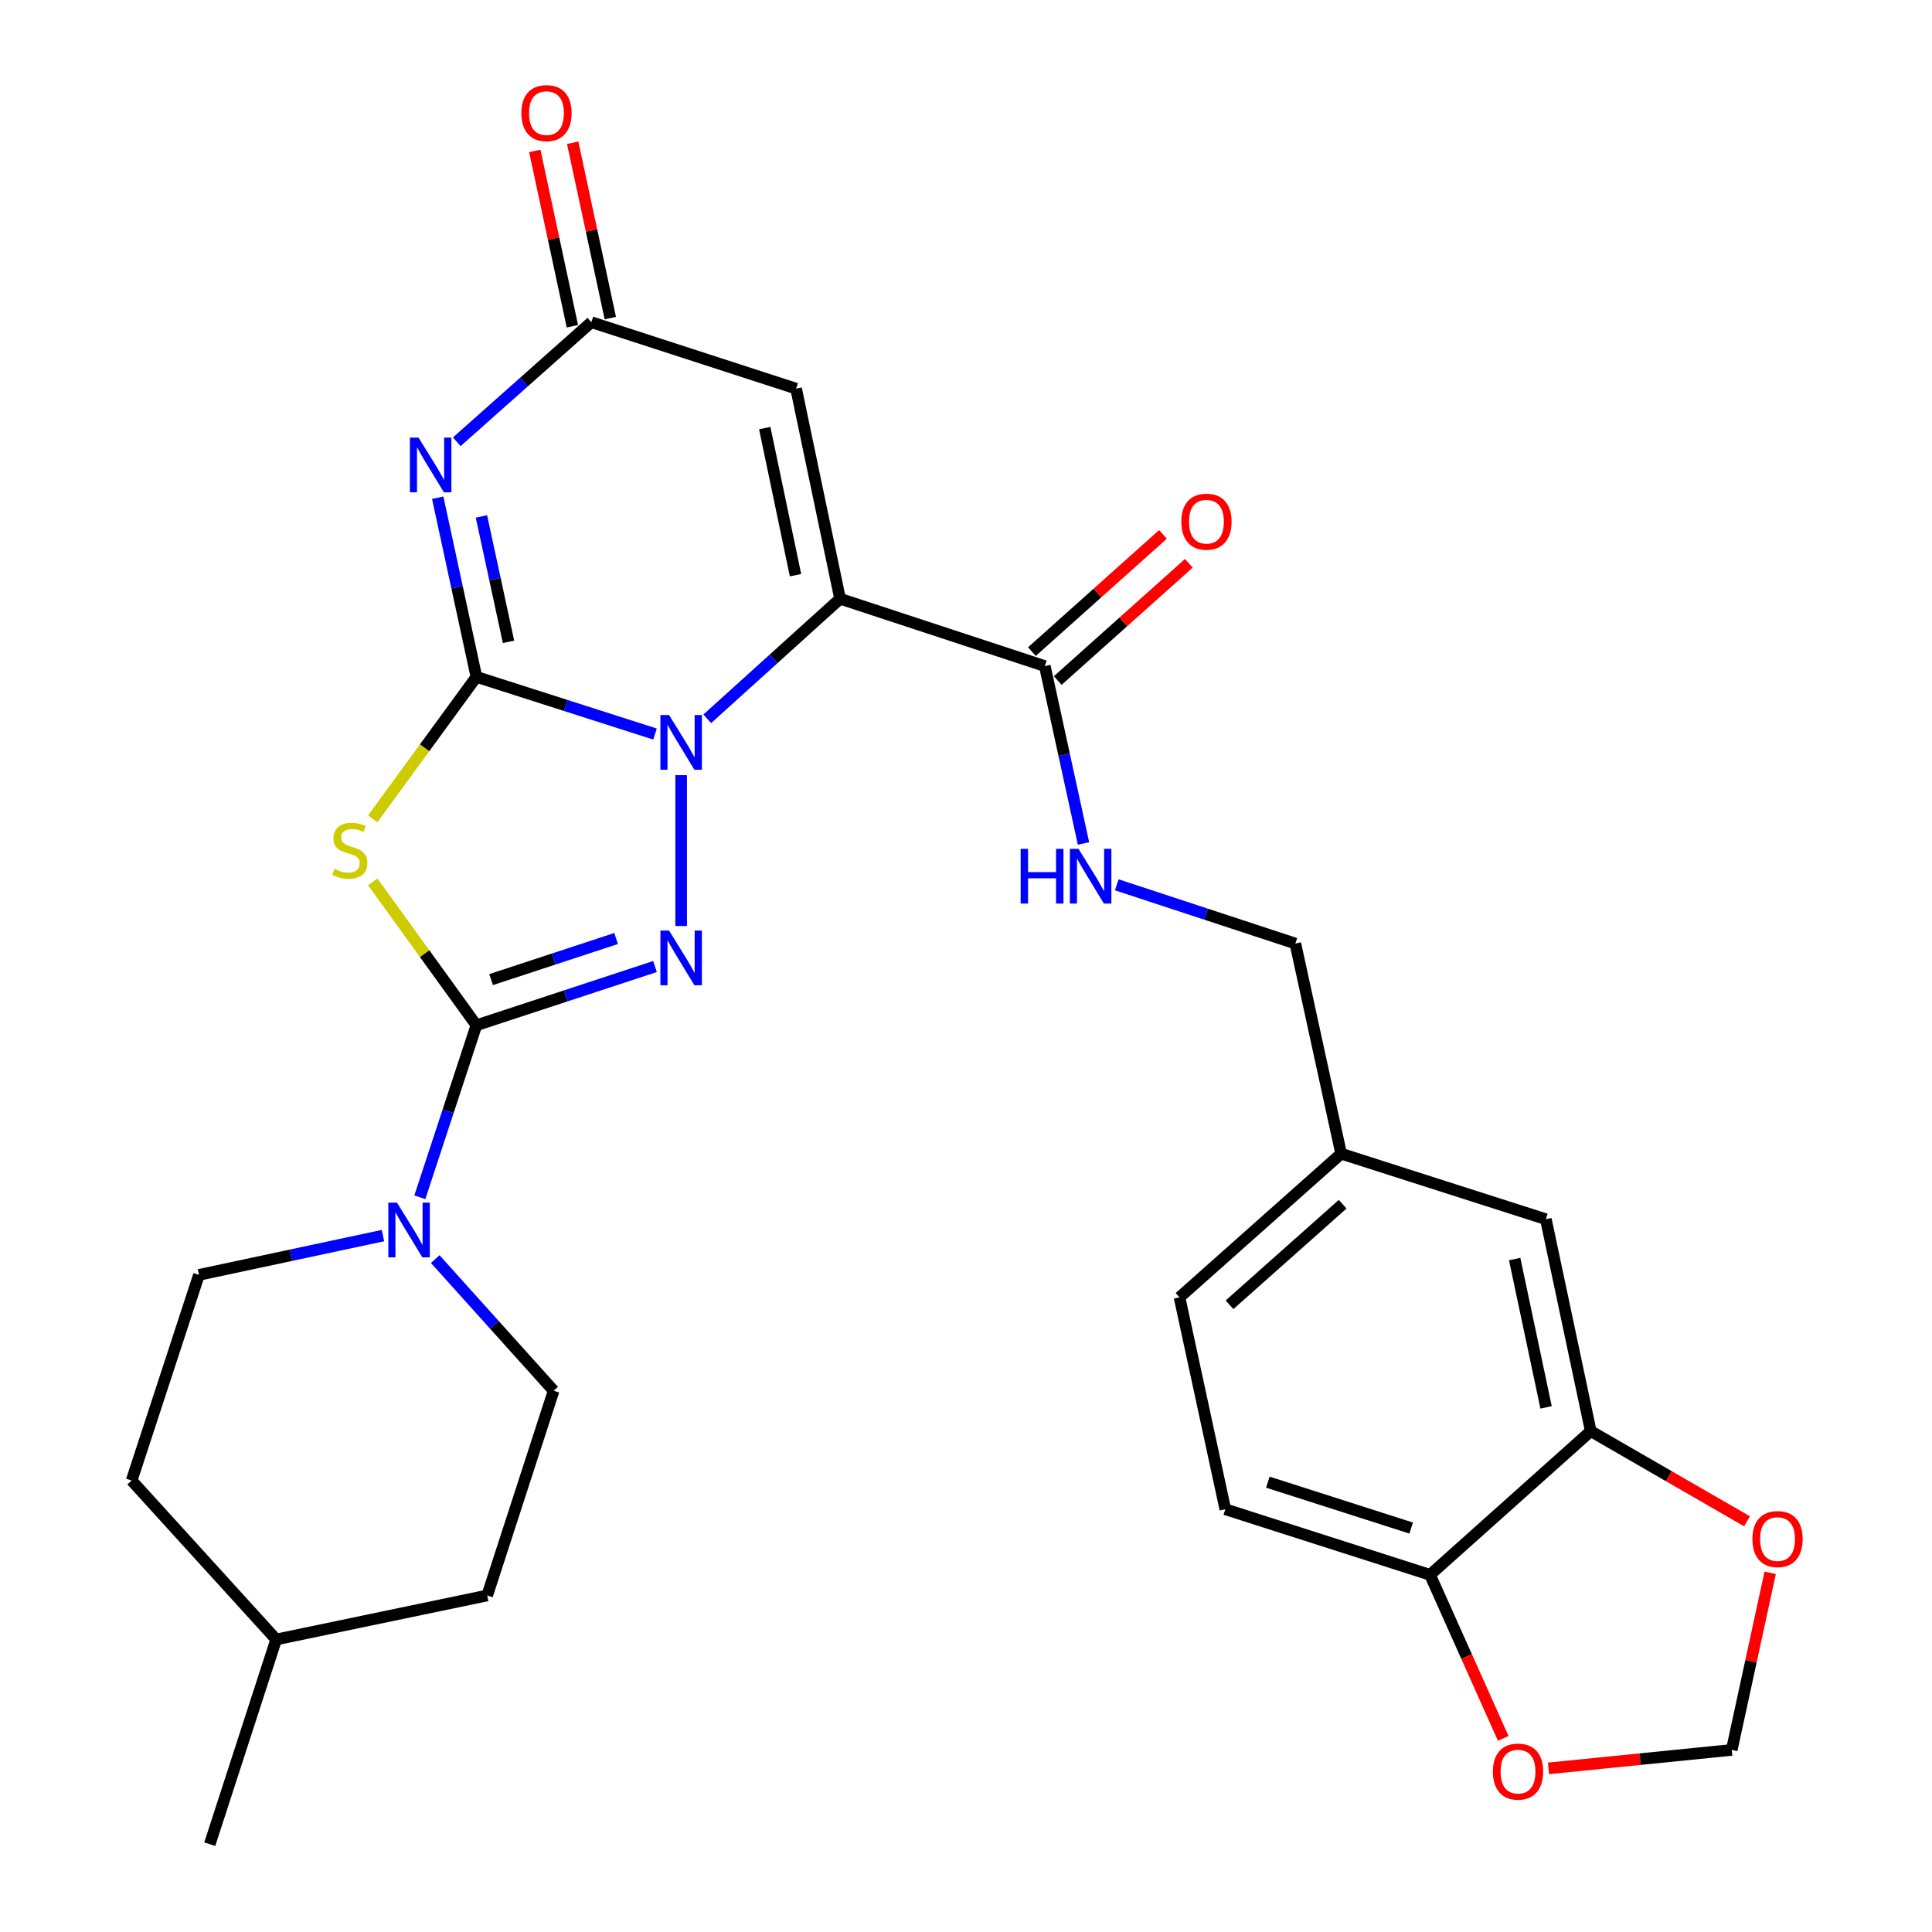 <?xml version='1.0' encoding='iso-8859-1'?>
<svg version='1.1' baseProfile='full'
              xmlns='http://www.w3.org/2000/svg'
                      xmlns:rdkit='http://www.rdkit.org/xml'
                      xmlns:xlink='http://www.w3.org/1999/xlink'
                  xml:space='preserve'
width='1000px' height='1000px' viewBox='0 0 1000 1000'>
<!-- END OF HEADER -->
<rect style='opacity:1.0;fill:#FFFFFF;stroke:none' width='1000' height='1000' x='0' y='0'> </rect>
<path class='bond-0' d='M 246.587,350.348 L 292.815,365.146' style='fill:none;fill-rule:evenodd;stroke:#000000;stroke-width:6px;stroke-linecap:butt;stroke-linejoin:miter;stroke-opacity:1' />
<path class='bond-0' d='M 292.815,365.146 L 339.042,379.944' style='fill:none;fill-rule:evenodd;stroke:#0000FF;stroke-width:6px;stroke-linecap:butt;stroke-linejoin:miter;stroke-opacity:1' />
<path class='bond-4' d='M 246.587,350.348 L 219.757,387.079' style='fill:none;fill-rule:evenodd;stroke:#000000;stroke-width:6px;stroke-linecap:butt;stroke-linejoin:miter;stroke-opacity:1' />
<path class='bond-4' d='M 219.757,387.079 L 192.927,423.81' style='fill:none;fill-rule:evenodd;stroke:#CCCC00;stroke-width:6px;stroke-linecap:butt;stroke-linejoin:miter;stroke-opacity:1' />
<path class='bond-5' d='M 246.587,350.348 L 236.576,303.991' style='fill:none;fill-rule:evenodd;stroke:#000000;stroke-width:6px;stroke-linecap:butt;stroke-linejoin:miter;stroke-opacity:1' />
<path class='bond-5' d='M 236.576,303.991 L 226.565,257.635' style='fill:none;fill-rule:evenodd;stroke:#0000FF;stroke-width:6px;stroke-linecap:butt;stroke-linejoin:miter;stroke-opacity:1' />
<path class='bond-5' d='M 263.205,332.204 L 256.197,299.754' style='fill:none;fill-rule:evenodd;stroke:#000000;stroke-width:6px;stroke-linecap:butt;stroke-linejoin:miter;stroke-opacity:1' />
<path class='bond-5' d='M 256.197,299.754 L 249.189,267.304' style='fill:none;fill-rule:evenodd;stroke:#0000FF;stroke-width:6px;stroke-linecap:butt;stroke-linejoin:miter;stroke-opacity:1' />
<path class='bond-1' d='M 366.076,372.057 L 400.448,340.984' style='fill:none;fill-rule:evenodd;stroke:#0000FF;stroke-width:6px;stroke-linecap:butt;stroke-linejoin:miter;stroke-opacity:1' />
<path class='bond-1' d='M 400.448,340.984 L 434.82,309.911' style='fill:none;fill-rule:evenodd;stroke:#000000;stroke-width:6px;stroke-linecap:butt;stroke-linejoin:miter;stroke-opacity:1' />
<path class='bond-3' d='M 352.564,401.221 L 352.564,479.299' style='fill:none;fill-rule:evenodd;stroke:#0000FF;stroke-width:6px;stroke-linecap:butt;stroke-linejoin:miter;stroke-opacity:1' />
<path class='bond-9' d='M 434.82,309.911 L 540.796,344.761' style='fill:none;fill-rule:evenodd;stroke:#000000;stroke-width:6px;stroke-linecap:butt;stroke-linejoin:miter;stroke-opacity:1' />
<path class='bond-30' d='M 434.82,309.911 L 412.059,201.158' style='fill:none;fill-rule:evenodd;stroke:#000000;stroke-width:6px;stroke-linecap:butt;stroke-linejoin:miter;stroke-opacity:1' />
<path class='bond-30' d='M 411.758,297.711 L 395.825,221.583' style='fill:none;fill-rule:evenodd;stroke:#000000;stroke-width:6px;stroke-linecap:butt;stroke-linejoin:miter;stroke-opacity:1' />
<path class='bond-2' d='M 246.587,530.674 L 219.767,493.572' style='fill:none;fill-rule:evenodd;stroke:#000000;stroke-width:6px;stroke-linecap:butt;stroke-linejoin:miter;stroke-opacity:1' />
<path class='bond-2' d='M 219.767,493.572 L 192.946,456.471' style='fill:none;fill-rule:evenodd;stroke:#CCCC00;stroke-width:6px;stroke-linecap:butt;stroke-linejoin:miter;stroke-opacity:1' />
<path class='bond-8' d='M 246.587,530.674 L 231.949,575.188' style='fill:none;fill-rule:evenodd;stroke:#000000;stroke-width:6px;stroke-linecap:butt;stroke-linejoin:miter;stroke-opacity:1' />
<path class='bond-8' d='M 231.949,575.188 L 217.311,619.701' style='fill:none;fill-rule:evenodd;stroke:#0000FF;stroke-width:6px;stroke-linecap:butt;stroke-linejoin:miter;stroke-opacity:1' />
<path class='bond-29' d='M 246.587,530.674 L 292.811,515.474' style='fill:none;fill-rule:evenodd;stroke:#000000;stroke-width:6px;stroke-linecap:butt;stroke-linejoin:miter;stroke-opacity:1' />
<path class='bond-29' d='M 292.811,515.474 L 339.035,500.273' style='fill:none;fill-rule:evenodd;stroke:#0000FF;stroke-width:6px;stroke-linecap:butt;stroke-linejoin:miter;stroke-opacity:1' />
<path class='bond-29' d='M 254.184,507.045 L 286.54,496.405' style='fill:none;fill-rule:evenodd;stroke:#000000;stroke-width:6px;stroke-linecap:butt;stroke-linejoin:miter;stroke-opacity:1' />
<path class='bond-29' d='M 286.54,496.405 L 318.897,485.764' style='fill:none;fill-rule:evenodd;stroke:#0000FF;stroke-width:6px;stroke-linecap:butt;stroke-linejoin:miter;stroke-opacity:1' />
<path class='bond-7' d='M 236.423,228.656 L 271.253,197.711' style='fill:none;fill-rule:evenodd;stroke:#0000FF;stroke-width:6px;stroke-linecap:butt;stroke-linejoin:miter;stroke-opacity:1' />
<path class='bond-7' d='M 271.253,197.711 L 306.083,166.766' style='fill:none;fill-rule:evenodd;stroke:#000000;stroke-width:6px;stroke-linecap:butt;stroke-linejoin:miter;stroke-opacity:1' />
<path class='bond-6' d='M 412.059,201.158 L 306.083,166.766' style='fill:none;fill-rule:evenodd;stroke:#000000;stroke-width:6px;stroke-linecap:butt;stroke-linejoin:miter;stroke-opacity:1' />
<path class='bond-16' d='M 315.896,164.661 L 306.161,119.278' style='fill:none;fill-rule:evenodd;stroke:#000000;stroke-width:6px;stroke-linecap:butt;stroke-linejoin:miter;stroke-opacity:1' />
<path class='bond-16' d='M 306.161,119.278 L 296.427,73.894' style='fill:none;fill-rule:evenodd;stroke:#FF0000;stroke-width:6px;stroke-linecap:butt;stroke-linejoin:miter;stroke-opacity:1' />
<path class='bond-16' d='M 296.269,168.871 L 286.534,123.487' style='fill:none;fill-rule:evenodd;stroke:#000000;stroke-width:6px;stroke-linecap:butt;stroke-linejoin:miter;stroke-opacity:1' />
<path class='bond-16' d='M 286.534,123.487 L 276.8,78.104' style='fill:none;fill-rule:evenodd;stroke:#FF0000;stroke-width:6px;stroke-linecap:butt;stroke-linejoin:miter;stroke-opacity:1' />
<path class='bond-17' d='M 198.218,639.538 L 150.601,649.709' style='fill:none;fill-rule:evenodd;stroke:#0000FF;stroke-width:6px;stroke-linecap:butt;stroke-linejoin:miter;stroke-opacity:1' />
<path class='bond-17' d='M 150.601,649.709 L 102.985,659.879' style='fill:none;fill-rule:evenodd;stroke:#000000;stroke-width:6px;stroke-linecap:butt;stroke-linejoin:miter;stroke-opacity:1' />
<path class='bond-18' d='M 225.275,651.698 L 255.921,685.765' style='fill:none;fill-rule:evenodd;stroke:#0000FF;stroke-width:6px;stroke-linecap:butt;stroke-linejoin:miter;stroke-opacity:1' />
<path class='bond-18' d='M 255.921,685.765 L 286.567,719.832' style='fill:none;fill-rule:evenodd;stroke:#000000;stroke-width:6px;stroke-linecap:butt;stroke-linejoin:miter;stroke-opacity:1' />
<path class='bond-11' d='M 540.796,344.761 L 550.804,390.672' style='fill:none;fill-rule:evenodd;stroke:#000000;stroke-width:6px;stroke-linecap:butt;stroke-linejoin:miter;stroke-opacity:1' />
<path class='bond-11' d='M 550.804,390.672 L 560.812,436.582' style='fill:none;fill-rule:evenodd;stroke:#0000FF;stroke-width:6px;stroke-linecap:butt;stroke-linejoin:miter;stroke-opacity:1' />
<path class='bond-19' d='M 547.487,352.242 L 581.414,321.901' style='fill:none;fill-rule:evenodd;stroke:#000000;stroke-width:6px;stroke-linecap:butt;stroke-linejoin:miter;stroke-opacity:1' />
<path class='bond-19' d='M 581.414,321.901 L 615.342,291.56' style='fill:none;fill-rule:evenodd;stroke:#FF0000;stroke-width:6px;stroke-linecap:butt;stroke-linejoin:miter;stroke-opacity:1' />
<path class='bond-19' d='M 534.106,337.28 L 568.033,306.938' style='fill:none;fill-rule:evenodd;stroke:#000000;stroke-width:6px;stroke-linecap:butt;stroke-linejoin:miter;stroke-opacity:1' />
<path class='bond-19' d='M 568.033,306.938 L 601.961,276.597' style='fill:none;fill-rule:evenodd;stroke:#FF0000;stroke-width:6px;stroke-linecap:butt;stroke-linejoin:miter;stroke-opacity:1' />
<path class='bond-10' d='M 823.373,740.753 L 800.133,631.063' style='fill:none;fill-rule:evenodd;stroke:#000000;stroke-width:6px;stroke-linecap:butt;stroke-linejoin:miter;stroke-opacity:1' />
<path class='bond-10' d='M 800.25,728.46 L 783.982,651.677' style='fill:none;fill-rule:evenodd;stroke:#000000;stroke-width:6px;stroke-linecap:butt;stroke-linejoin:miter;stroke-opacity:1' />
<path class='bond-13' d='M 823.373,740.753 L 863.816,764.088' style='fill:none;fill-rule:evenodd;stroke:#000000;stroke-width:6px;stroke-linecap:butt;stroke-linejoin:miter;stroke-opacity:1' />
<path class='bond-13' d='M 863.816,764.088 L 904.259,787.424' style='fill:none;fill-rule:evenodd;stroke:#FF0000;stroke-width:6px;stroke-linecap:butt;stroke-linejoin:miter;stroke-opacity:1' />
<path class='bond-32' d='M 823.373,740.753 L 740.181,815.125' style='fill:none;fill-rule:evenodd;stroke:#000000;stroke-width:6px;stroke-linecap:butt;stroke-linejoin:miter;stroke-opacity:1' />
<path class='bond-23' d='M 578.034,457.975 L 624.252,473.175' style='fill:none;fill-rule:evenodd;stroke:#0000FF;stroke-width:6px;stroke-linecap:butt;stroke-linejoin:miter;stroke-opacity:1' />
<path class='bond-23' d='M 624.252,473.175 L 670.47,488.375' style='fill:none;fill-rule:evenodd;stroke:#000000;stroke-width:6px;stroke-linecap:butt;stroke-linejoin:miter;stroke-opacity:1' />
<path class='bond-12' d='M 740.181,815.125 L 634.215,781.19' style='fill:none;fill-rule:evenodd;stroke:#000000;stroke-width:6px;stroke-linecap:butt;stroke-linejoin:miter;stroke-opacity:1' />
<path class='bond-12' d='M 730.408,790.917 L 656.232,767.163' style='fill:none;fill-rule:evenodd;stroke:#000000;stroke-width:6px;stroke-linecap:butt;stroke-linejoin:miter;stroke-opacity:1' />
<path class='bond-14' d='M 740.181,815.125 L 759.125,857.457' style='fill:none;fill-rule:evenodd;stroke:#000000;stroke-width:6px;stroke-linecap:butt;stroke-linejoin:miter;stroke-opacity:1' />
<path class='bond-14' d='M 759.125,857.457 L 778.069,899.789' style='fill:none;fill-rule:evenodd;stroke:#FF0000;stroke-width:6px;stroke-linecap:butt;stroke-linejoin:miter;stroke-opacity:1' />
<path class='bond-15' d='M 916.24,814.089 L 906.296,859.922' style='fill:none;fill-rule:evenodd;stroke:#FF0000;stroke-width:6px;stroke-linecap:butt;stroke-linejoin:miter;stroke-opacity:1' />
<path class='bond-15' d='M 906.296,859.922 L 896.351,905.756' style='fill:none;fill-rule:evenodd;stroke:#000000;stroke-width:6px;stroke-linecap:butt;stroke-linejoin:miter;stroke-opacity:1' />
<path class='bond-33' d='M 801.504,915.308 L 848.928,910.532' style='fill:none;fill-rule:evenodd;stroke:#FF0000;stroke-width:6px;stroke-linecap:butt;stroke-linejoin:miter;stroke-opacity:1' />
<path class='bond-33' d='M 848.928,910.532 L 896.351,905.756' style='fill:none;fill-rule:evenodd;stroke:#000000;stroke-width:6px;stroke-linecap:butt;stroke-linejoin:miter;stroke-opacity:1' />
<path class='bond-25' d='M 102.985,659.879 L 68.135,766.313' style='fill:none;fill-rule:evenodd;stroke:#000000;stroke-width:6px;stroke-linecap:butt;stroke-linejoin:miter;stroke-opacity:1' />
<path class='bond-26' d='M 286.567,719.832 L 252.175,825.808' style='fill:none;fill-rule:evenodd;stroke:#000000;stroke-width:6px;stroke-linecap:butt;stroke-linejoin:miter;stroke-opacity:1' />
<path class='bond-20' d='M 800.133,631.063 L 694.168,597.139' style='fill:none;fill-rule:evenodd;stroke:#000000;stroke-width:6px;stroke-linecap:butt;stroke-linejoin:miter;stroke-opacity:1' />
<path class='bond-21' d='M 634.215,781.19 L 610.518,671.5' style='fill:none;fill-rule:evenodd;stroke:#000000;stroke-width:6px;stroke-linecap:butt;stroke-linejoin:miter;stroke-opacity:1' />
<path class='bond-22' d='M 694.168,597.139 L 670.47,488.375' style='fill:none;fill-rule:evenodd;stroke:#000000;stroke-width:6px;stroke-linecap:butt;stroke-linejoin:miter;stroke-opacity:1' />
<path class='bond-24' d='M 694.168,597.139 L 610.518,671.5' style='fill:none;fill-rule:evenodd;stroke:#000000;stroke-width:6px;stroke-linecap:butt;stroke-linejoin:miter;stroke-opacity:1' />
<path class='bond-24' d='M 694.957,623.296 L 636.402,675.348' style='fill:none;fill-rule:evenodd;stroke:#000000;stroke-width:6px;stroke-linecap:butt;stroke-linejoin:miter;stroke-opacity:1' />
<path class='bond-31' d='M 68.135,766.313 L 142.953,848.592' style='fill:none;fill-rule:evenodd;stroke:#000000;stroke-width:6px;stroke-linecap:butt;stroke-linejoin:miter;stroke-opacity:1' />
<path class='bond-27' d='M 252.175,825.808 L 142.953,848.592' style='fill:none;fill-rule:evenodd;stroke:#000000;stroke-width:6px;stroke-linecap:butt;stroke-linejoin:miter;stroke-opacity:1' />
<path class='bond-28' d='M 142.953,848.592 L 108.572,954.545' style='fill:none;fill-rule:evenodd;stroke:#000000;stroke-width:6px;stroke-linecap:butt;stroke-linejoin:miter;stroke-opacity:1' />
<path  class='atom-1' d='M 346.304 370.112
L 355.584 385.112
Q 356.504 386.592, 357.984 389.272
Q 359.464 391.952, 359.544 392.112
L 359.544 370.112
L 363.304 370.112
L 363.304 398.432
L 359.424 398.432
L 349.464 382.032
Q 348.304 380.112, 347.064 377.912
Q 345.864 375.712, 345.504 375.032
L 345.504 398.432
L 341.824 398.432
L 341.824 370.112
L 346.304 370.112
' fill='#0000FF'/>
<path  class='atom-4' d='M 346.304 481.664
L 355.584 496.664
Q 356.504 498.144, 357.984 500.824
Q 359.464 503.504, 359.544 503.664
L 359.544 481.664
L 363.304 481.664
L 363.304 509.984
L 359.424 509.984
L 349.464 493.584
Q 348.304 491.664, 347.064 489.464
Q 345.864 487.264, 345.504 486.584
L 345.504 509.984
L 341.824 509.984
L 341.824 481.664
L 346.304 481.664
' fill='#0000FF'/>
<path  class='atom-5' d='M 173.07 449.763
Q 173.39 449.883, 174.71 450.443
Q 176.03 451.003, 177.47 451.363
Q 178.95 451.683, 180.39 451.683
Q 183.07 451.683, 184.63 450.403
Q 186.19 449.083, 186.19 446.803
Q 186.19 445.243, 185.39 444.283
Q 184.63 443.323, 183.43 442.803
Q 182.23 442.283, 180.23 441.683
Q 177.71 440.923, 176.19 440.203
Q 174.71 439.483, 173.63 437.963
Q 172.59 436.443, 172.59 433.883
Q 172.59 430.323, 174.99 428.123
Q 177.43 425.923, 182.23 425.923
Q 185.51 425.923, 189.23 427.483
L 188.31 430.563
Q 184.91 429.163, 182.35 429.163
Q 179.59 429.163, 178.07 430.323
Q 176.55 431.443, 176.59 433.403
Q 176.59 434.923, 177.35 435.843
Q 178.15 436.763, 179.27 437.283
Q 180.43 437.803, 182.35 438.403
Q 184.91 439.203, 186.43 440.003
Q 187.95 440.803, 189.03 442.443
Q 190.15 444.043, 190.15 446.803
Q 190.15 450.723, 187.51 452.843
Q 184.91 454.923, 180.55 454.923
Q 178.03 454.923, 176.11 454.363
Q 174.23 453.843, 171.99 452.923
L 173.07 449.763
' fill='#CCCC00'/>
<path  class='atom-6' d='M 216.641 226.509
L 225.921 241.509
Q 226.841 242.989, 228.321 245.669
Q 229.801 248.349, 229.881 248.509
L 229.881 226.509
L 233.641 226.509
L 233.641 254.829
L 229.761 254.829
L 219.801 238.429
Q 218.641 236.509, 217.401 234.309
Q 216.201 232.109, 215.841 231.429
L 215.841 254.829
L 212.161 254.829
L 212.161 226.509
L 216.641 226.509
' fill='#0000FF'/>
<path  class='atom-9' d='M 205.478 622.49
L 214.758 637.49
Q 215.678 638.97, 217.158 641.65
Q 218.638 644.33, 218.718 644.49
L 218.718 622.49
L 222.478 622.49
L 222.478 650.81
L 218.598 650.81
L 208.638 634.41
Q 207.478 632.49, 206.238 630.29
Q 205.038 628.09, 204.678 627.41
L 204.678 650.81
L 200.998 650.81
L 200.998 622.49
L 205.478 622.49
' fill='#0000FF'/>
<path  class='atom-12' d='M 528.285 439.365
L 532.125 439.365
L 532.125 451.405
L 546.605 451.405
L 546.605 439.365
L 550.445 439.365
L 550.445 467.685
L 546.605 467.685
L 546.605 454.605
L 532.125 454.605
L 532.125 467.685
L 528.285 467.685
L 528.285 439.365
' fill='#0000FF'/>
<path  class='atom-12' d='M 558.245 439.365
L 567.525 454.365
Q 568.445 455.845, 569.925 458.525
Q 571.405 461.205, 571.485 461.365
L 571.485 439.365
L 575.245 439.365
L 575.245 467.685
L 571.365 467.685
L 561.405 451.285
Q 560.245 449.365, 559.005 447.165
Q 557.805 444.965, 557.445 444.285
L 557.445 467.685
L 553.765 467.685
L 553.765 439.365
L 558.245 439.365
' fill='#0000FF'/>
<path  class='atom-14' d='M 907.049 796.615
Q 907.049 789.815, 910.409 786.015
Q 913.769 782.215, 920.049 782.215
Q 926.329 782.215, 929.689 786.015
Q 933.049 789.815, 933.049 796.615
Q 933.049 803.495, 929.649 807.415
Q 926.249 811.295, 920.049 811.295
Q 913.809 811.295, 910.409 807.415
Q 907.049 803.535, 907.049 796.615
M 920.049 808.095
Q 924.369 808.095, 926.689 805.215
Q 929.049 802.295, 929.049 796.615
Q 929.049 791.055, 926.689 788.255
Q 924.369 785.415, 920.049 785.415
Q 915.729 785.415, 913.369 788.215
Q 911.049 791.015, 911.049 796.615
Q 911.049 802.335, 913.369 805.215
Q 915.729 808.095, 920.049 808.095
' fill='#FF0000'/>
<path  class='atom-15' d='M 772.725 916.977
Q 772.725 910.177, 776.085 906.377
Q 779.445 902.577, 785.725 902.577
Q 792.005 902.577, 795.365 906.377
Q 798.725 910.177, 798.725 916.977
Q 798.725 923.857, 795.325 927.777
Q 791.925 931.657, 785.725 931.657
Q 779.485 931.657, 776.085 927.777
Q 772.725 923.897, 772.725 916.977
M 785.725 928.457
Q 790.045 928.457, 792.365 925.577
Q 794.725 922.657, 794.725 916.977
Q 794.725 911.417, 792.365 908.617
Q 790.045 905.777, 785.725 905.777
Q 781.405 905.777, 779.045 908.577
Q 776.725 911.377, 776.725 916.977
Q 776.725 922.697, 779.045 925.577
Q 781.405 928.457, 785.725 928.457
' fill='#FF0000'/>
<path  class='atom-17' d='M 269.853 58.55
Q 269.853 51.75, 273.213 47.95
Q 276.573 44.15, 282.853 44.15
Q 289.133 44.15, 292.493 47.95
Q 295.853 51.75, 295.853 58.55
Q 295.853 65.43, 292.453 69.35
Q 289.053 73.23, 282.853 73.23
Q 276.613 73.23, 273.213 69.35
Q 269.853 65.47, 269.853 58.55
M 282.853 70.03
Q 287.173 70.03, 289.493 67.15
Q 291.853 64.23, 291.853 58.55
Q 291.853 52.99, 289.493 50.19
Q 287.173 47.35, 282.853 47.35
Q 278.533 47.35, 276.173 50.15
Q 273.853 52.95, 273.853 58.55
Q 273.853 64.27, 276.173 67.15
Q 278.533 70.03, 282.853 70.03
' fill='#FF0000'/>
<path  class='atom-20' d='M 611.458 270.023
Q 611.458 263.223, 614.818 259.423
Q 618.178 255.623, 624.458 255.623
Q 630.738 255.623, 634.098 259.423
Q 637.458 263.223, 637.458 270.023
Q 637.458 276.903, 634.058 280.823
Q 630.658 284.703, 624.458 284.703
Q 618.218 284.703, 614.818 280.823
Q 611.458 276.943, 611.458 270.023
M 624.458 281.503
Q 628.778 281.503, 631.098 278.623
Q 633.458 275.703, 633.458 270.023
Q 633.458 264.463, 631.098 261.663
Q 628.778 258.823, 624.458 258.823
Q 620.138 258.823, 617.778 261.623
Q 615.458 264.423, 615.458 270.023
Q 615.458 275.743, 617.778 278.623
Q 620.138 281.503, 624.458 281.503
' fill='#FF0000'/>
</svg>
